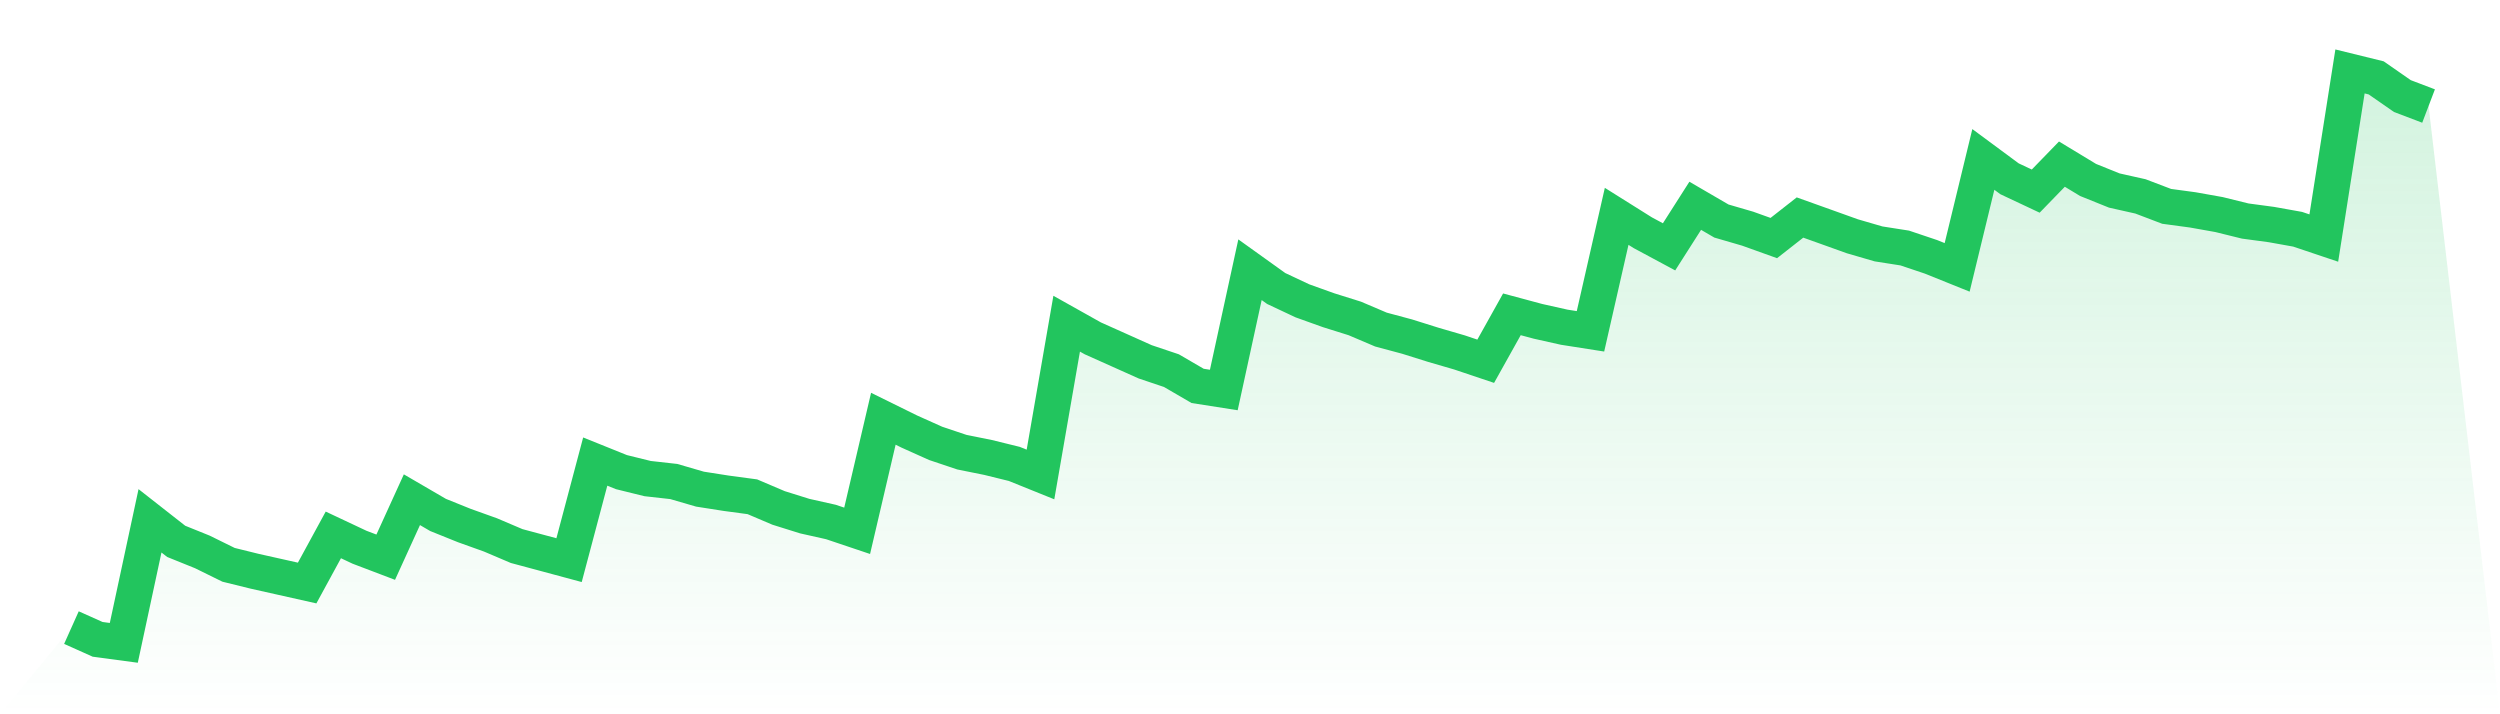 <svg viewBox="0 0 140 40" xmlns="http://www.w3.org/2000/svg">
<defs>
<linearGradient id="gradient" x1="0" x2="0" y1="0" y2="1">
<stop offset="0%" stop-color="#22c55e" stop-opacity="0.2"/>
<stop offset="100%" stop-color="#22c55e" stop-opacity="0"/>
</linearGradient>
</defs>
<path d="M4,35.146 L4,35.146 L5.467,35.803 L6.933,36 L8.4,29.166 L9.867,30.316 L11.333,30.908 L12.8,31.63 L14.267,31.992 L15.733,32.32 L17.2,32.649 L18.667,29.955 L20.133,30.645 L21.6,31.203 L23.067,27.984 L24.533,28.838 L26,29.429 L27.467,29.955 L28.933,30.579 L30.4,30.973 L31.867,31.368 L33.333,25.848 L34.8,26.439 L36.267,26.801 L37.733,26.965 L39.2,27.392 L40.667,27.622 L42.133,27.819 L43.6,28.444 L45.067,28.903 L46.533,29.232 L48,29.725 L49.467,23.45 L50.933,24.172 L52.4,24.83 L53.867,25.322 L55.333,25.618 L56.8,25.979 L58.267,26.571 L59.733,18.127 L61.2,18.949 L62.667,19.606 L64.133,20.263 L65.6,20.756 L67.067,21.61 L68.533,21.84 L70,15.105 L71.467,16.156 L72.933,16.846 L74.4,17.372 L75.867,17.832 L77.333,18.456 L78.8,18.85 L80.267,19.31 L81.733,19.737 L83.2,20.23 L84.667,17.602 L86.133,17.996 L87.6,18.324 L89.067,18.554 L90.533,12.115 L92,13.035 L93.467,13.823 L94.933,11.524 L96.4,12.378 L97.867,12.805 L99.333,13.331 L100.8,12.181 L102.267,12.706 L103.733,13.232 L105.2,13.659 L106.667,13.889 L108.133,14.382 L109.6,14.973 L111.067,8.928 L112.533,10.012 L114,10.702 L115.467,9.191 L116.933,10.078 L118.4,10.669 L119.867,10.998 L121.333,11.556 L122.8,11.754 L124.267,12.016 L125.733,12.378 L127.2,12.575 L128.667,12.838 L130.133,13.331 L131.6,4 L133.067,4.361 L134.533,5.38 L136,5.938 L140,40 L0,40 z" fill="url(#gradient)"/>
<path d="M4,35.146 L4,35.146 L5.467,35.803 L6.933,36 L8.4,29.166 L9.867,30.316 L11.333,30.908 L12.8,31.63 L14.267,31.992 L15.733,32.32 L17.2,32.649 L18.667,29.955 L20.133,30.645 L21.6,31.203 L23.067,27.984 L24.533,28.838 L26,29.429 L27.467,29.955 L28.933,30.579 L30.4,30.973 L31.867,31.368 L33.333,25.848 L34.8,26.439 L36.267,26.801 L37.733,26.965 L39.2,27.392 L40.667,27.622 L42.133,27.819 L43.6,28.444 L45.067,28.903 L46.533,29.232 L48,29.725 L49.467,23.45 L50.933,24.172 L52.4,24.83 L53.867,25.322 L55.333,25.618 L56.8,25.979 L58.267,26.571 L59.733,18.127 L61.2,18.949 L62.667,19.606 L64.133,20.263 L65.6,20.756 L67.067,21.61 L68.533,21.84 L70,15.105 L71.467,16.156 L72.933,16.846 L74.4,17.372 L75.867,17.832 L77.333,18.456 L78.8,18.85 L80.267,19.31 L81.733,19.737 L83.2,20.23 L84.667,17.602 L86.133,17.996 L87.6,18.324 L89.067,18.554 L90.533,12.115 L92,13.035 L93.467,13.823 L94.933,11.524 L96.4,12.378 L97.867,12.805 L99.333,13.331 L100.8,12.181 L102.267,12.706 L103.733,13.232 L105.2,13.659 L106.667,13.889 L108.133,14.382 L109.6,14.973 L111.067,8.928 L112.533,10.012 L114,10.702 L115.467,9.191 L116.933,10.078 L118.4,10.669 L119.867,10.998 L121.333,11.556 L122.8,11.754 L124.267,12.016 L125.733,12.378 L127.2,12.575 L128.667,12.838 L130.133,13.331 L131.6,4 L133.067,4.361 L134.533,5.38 L136,5.938" fill="none" stroke="#22c55e" stroke-width="2"/>
</svg>